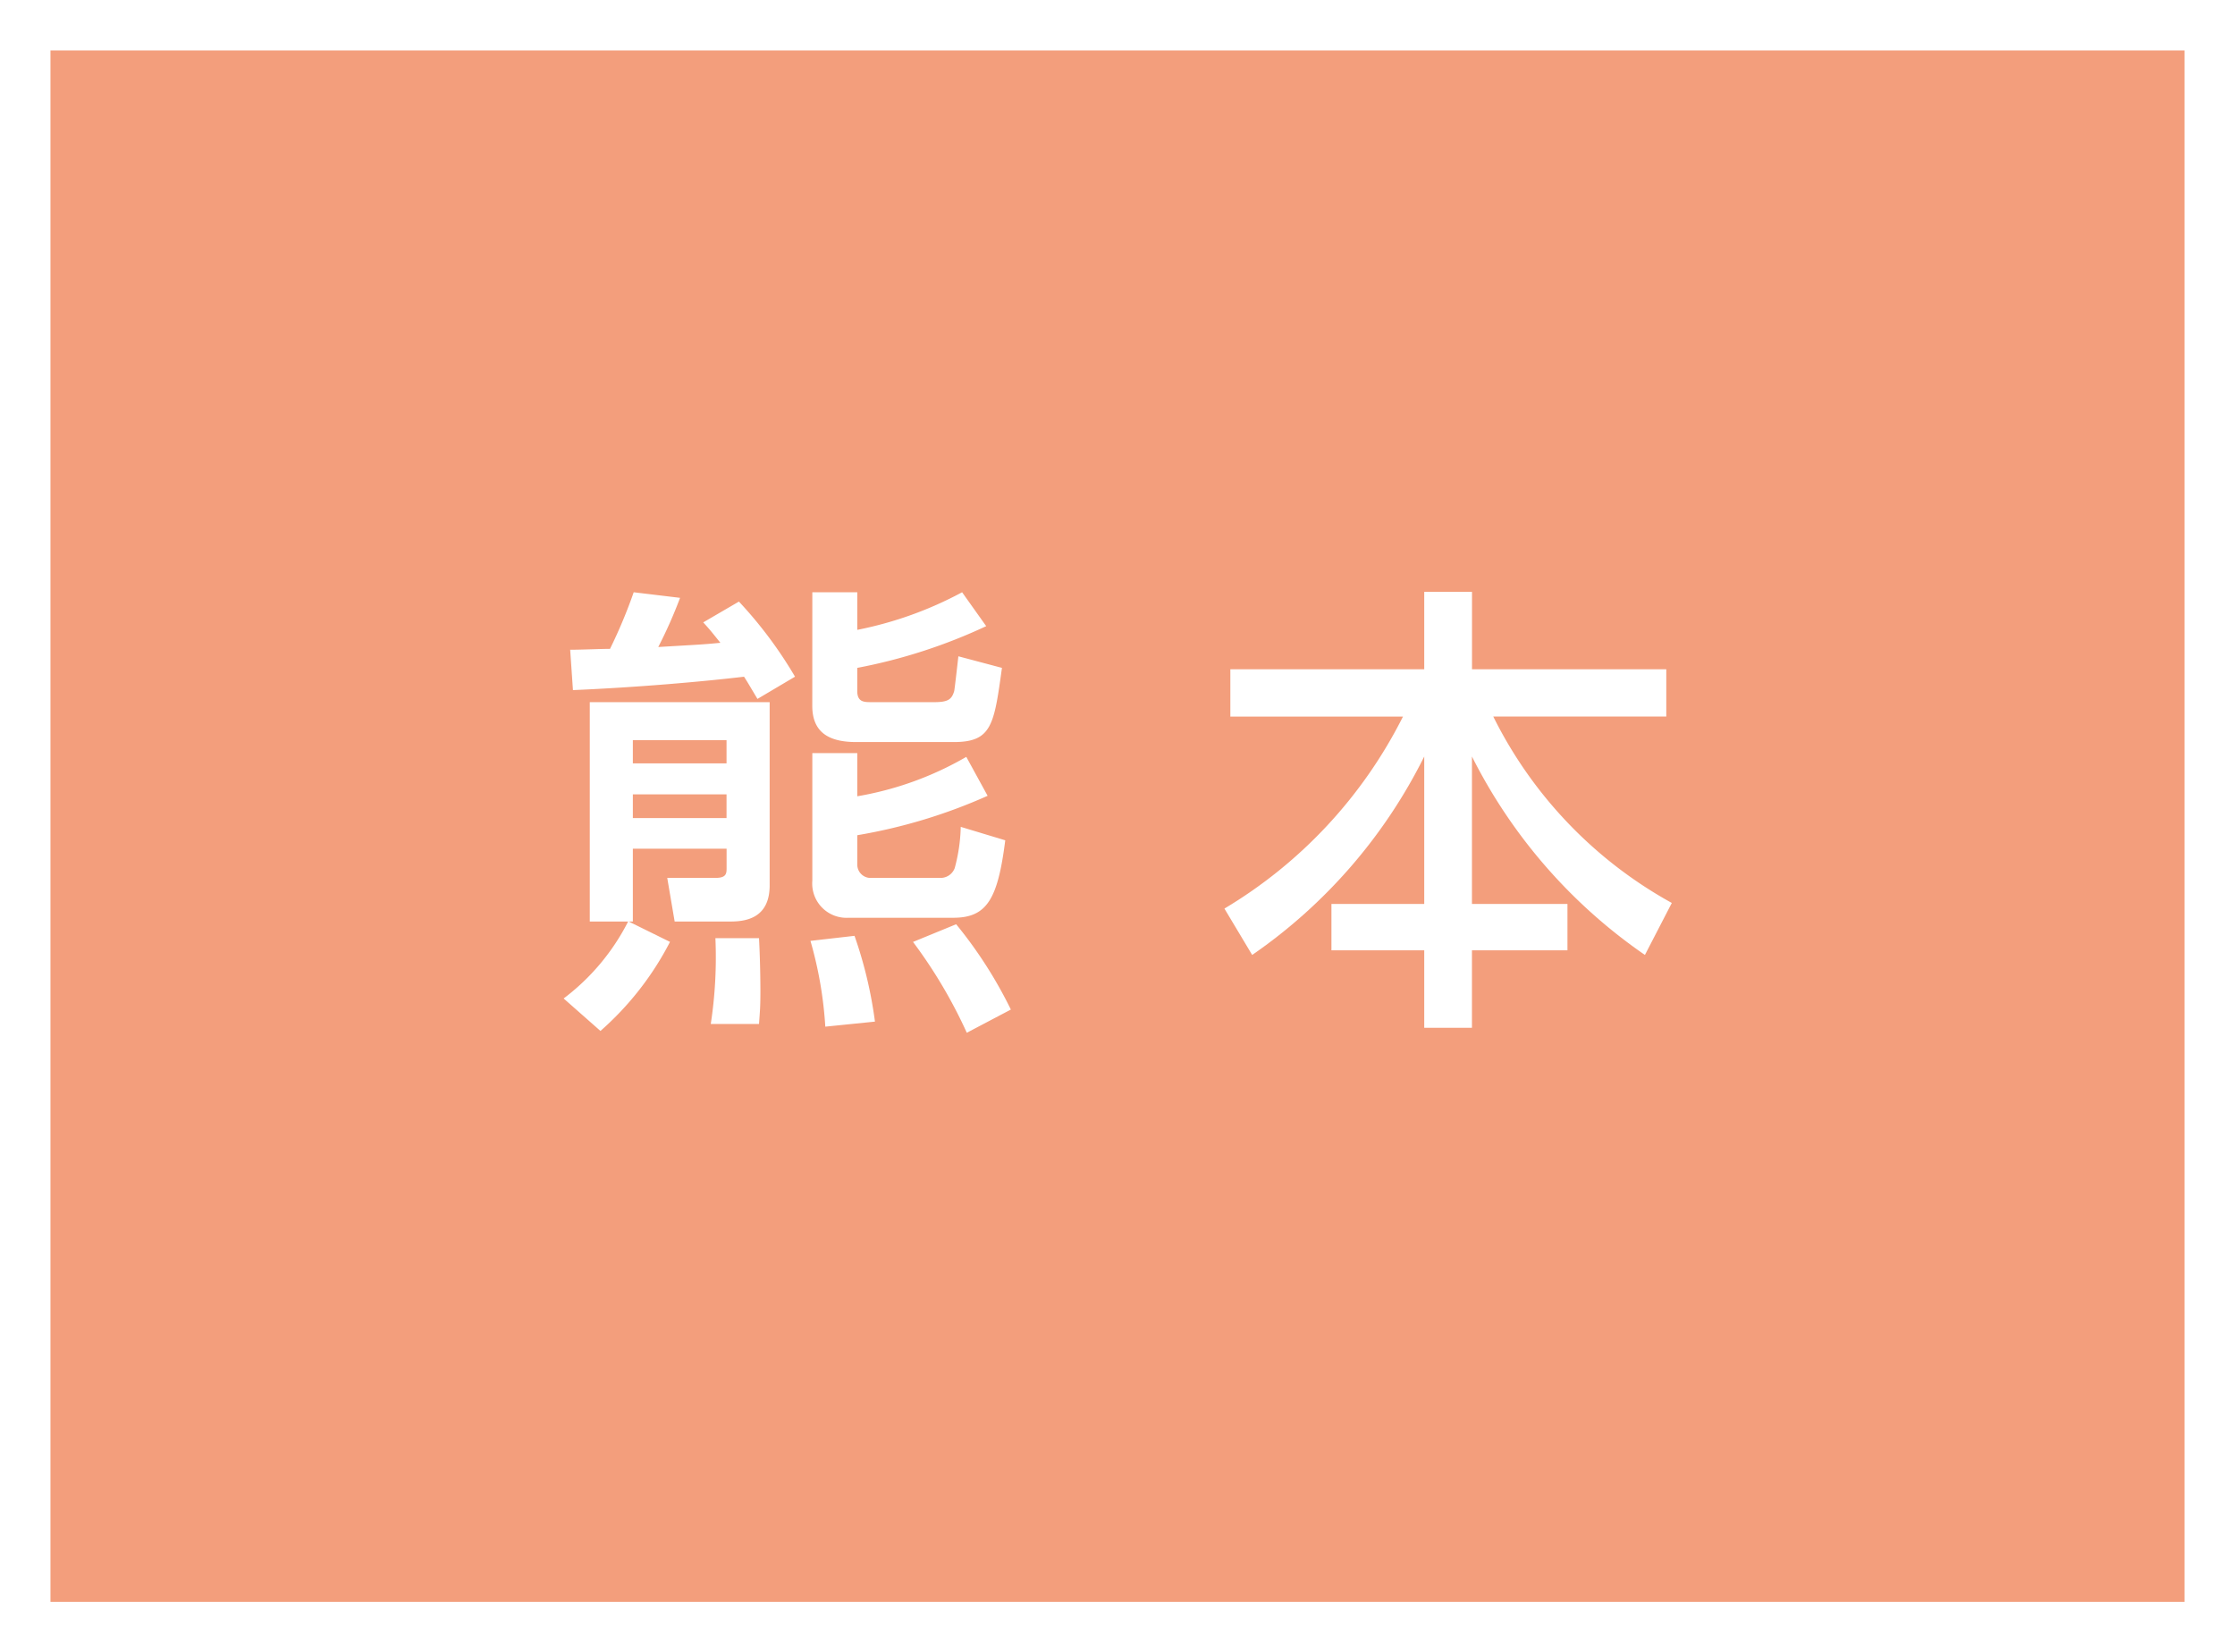 <svg xmlns="http://www.w3.org/2000/svg" width="88.577" height="65.488" viewBox="0 0 88.577 65.488">
  <rect x="0" y="0" width="88.577" height="65.488" fill="#333333" stroke="none"/>
  <g id="グループ_634" data-name="グループ 634" transform="translate(-396.246 -7006.558)">
    <rect id="長方形_143" data-name="長方形 143" width="86.577" height="63.488" transform="translate(397.246 7007.558)" fill="#f39e7c"/>
    <path id="長方形_144" data-name="長方形 144" d="M-1-1H87.577V64.488H-1ZM85.577,1H1V62.488H85.577Z" transform="translate(397.246 7007.558)" fill="#fff"/>
    <path id="パス_2498" data-name="パス 2498" d="M65.6,447.918a8.821,8.821,0,0,0,2.556-3.05H66.636v-8.695h7.129v7.26c0,1.323-.974,1.435-1.562,1.435H70l-.294-1.729h1.911c.4,0,.441-.145.441-.366v-.792H68.343v2.887h-.165l1.637.807a12.011,12.011,0,0,1-2.756,3.53Zm7.682-11.873c-.331-.551-.368-.625-.533-.88-1.69.2-4.245.423-6.78.531l-.11-1.6c.459,0,1.229-.035,1.579-.035a20.046,20.046,0,0,0,.939-2.243l1.837.221a18.209,18.209,0,0,1-.864,1.949c1.562-.094,1.727-.094,2.462-.167-.294-.366-.423-.533-.68-.809l1.415-.825a16.8,16.8,0,0,1,2.223,2.977ZM68.343,438.6h3.713v-.919H68.343Zm0,2.168h3.713v-.939H68.343Zm5,4.759c.055,1.029.055,2,.055,2.115,0,.606-.018.772-.055,1.286H71.431a17.448,17.448,0,0,0,.184-3.4Zm3.785-.092a16.894,16.894,0,0,1,.81,3.4l-1.968.2a15.637,15.637,0,0,0-.588-3.4Zm-1.672-13.617h1.782v1.49a14.812,14.812,0,0,0,4.154-1.49l.955,1.343a21.423,21.423,0,0,1-5.11,1.654v.919c0,.439.276.439.551.439h2.519c.551,0,.68-.129.772-.439.018-.073.147-1.214.165-1.378l1.727.459c-.312,2.26-.4,2.94-1.911,2.94H77.2c-.992,0-1.746-.312-1.746-1.435Zm0,6.376h1.782v1.71a12.938,12.938,0,0,0,4.32-1.562l.845,1.543a21.307,21.307,0,0,1-5.165,1.562v1.176a.527.527,0,0,0,.588.514h2.648a.6.6,0,0,0,.625-.386,6.775,6.775,0,0,0,.239-1.635l1.764.533c-.294,2.317-.717,3.07-2.058,3.07H76.889a1.359,1.359,0,0,1-1.433-1.472Zm5.7,6.782a17.367,17.367,0,0,1,2.168,3.381l-1.746.92a19.357,19.357,0,0,0-2.131-3.6Z" transform="translate(352.984 6598.214)" fill="#fff"/>
    <path id="パス_2499" data-name="パス 2499" d="M81.516,434.877H89.2v-3.069h1.893v3.069h7.7v1.874H91.936a17.136,17.136,0,0,0,7.076,7.388L97.946,446.2a21,21,0,0,1-6.855-7.866v5.845h3.785v1.837H91.091v3.07H89.2v-3.07H85.522v-1.837H89.2v-5.845a20.793,20.793,0,0,1-6.819,7.866l-1.1-1.838a18.559,18.559,0,0,0,7.076-7.609H81.516Z" transform="translate(363.491 6598.207)" fill="#fff"/>
  </g>
</svg>
